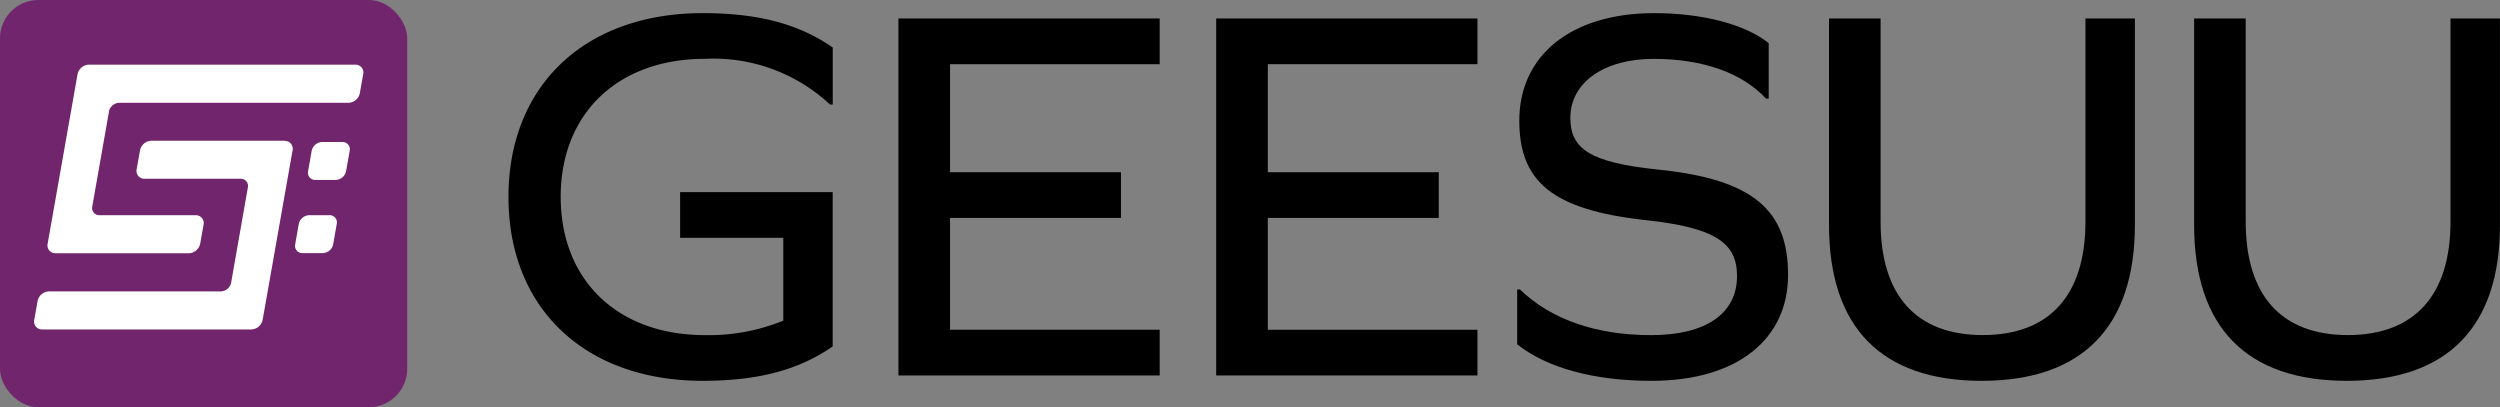 <svg id="GEESUU_Logo_Landscape_RGB" data-name="GEESUU Logo Landscape RGB" xmlns="http://www.w3.org/2000/svg" width="184.188" height="30" viewBox="0 0 184.188 30">
  <rect x="0" y="0" width="184.188" height="30" fill="#808080" stroke="none"/>
  <rect id="Rectangle_19" data-name="Rectangle 19" width="30" height="30" rx="2.82" fill="#71256d"/>
  <path id="Path_27" data-name="Path 27" d="M28.251,23.4H26.757a.812.812,0,0,0-.766.65l-.263,1.494a.532.532,0,0,0,.538.65H27.76a.812.812,0,0,0,.766-.65l.263-1.494A.532.532,0,0,0,28.251,23.4Zm-3.3-5.484H15.124a.881.881,0,0,0-.828.7l-.248,1.4a.576.576,0,0,0,.58.7h7.086a.529.529,0,0,1,.534.6L21.161,27.5h0l-.151.867a.818.818,0,0,1-.739.65H7.578a.881.881,0,0,0-.828.7l-.248,1.4a.576.576,0,0,0,.58.7H22.5a.881.881,0,0,0,.828-.7l.248-1.4,1.71-9.69h0l.248-1.4a.576.576,0,0,0-.58-.7Zm4.253.093H27.709a.812.812,0,0,0-.766.65l-.263,1.494a.532.532,0,0,0,.538.65h1.494a.812.812,0,0,0,.766-.65l.263-1.494A.532.532,0,0,0,29.2,18.01Zm.952-5.7H10.523a.881.881,0,0,0-.828.7l-.248,1.4-1.71,9.694-.248,1.4a.576.576,0,0,0,.58.7H17.9a.881.881,0,0,0,.828-.7l.248-1.4a.576.576,0,0,0-.58-.7H11.285a.532.532,0,0,1-.507-.65l1.246-7.074a.813.813,0,0,1,.743-.561H29.66a.881.881,0,0,0,.828-.7l.248-1.4A.576.576,0,0,0,30.155,12.31Z" transform="translate(-3.979 -7.546)" fill="#fff"/>
  <path id="Path_28" data-name="Path 28" d="M100.663,16.045c0,6.176,4.238,10.178,10.615,10.178a14.5,14.5,0,0,0,5.782-1.068v-6.1h-7.6V15.689H120.7V27.054c-2.5,1.741-5.5,2.535-9.586,2.535-8.634,0-14.3-5.306-14.3-13.545S102.486,2.5,111.119,2.5c4.079,0,7.09.793,9.586,2.535v4.2h-.2a12.578,12.578,0,0,0-9.23-3.367c-6.378,0-10.615,4-10.615,10.178Z" transform="translate(-59.352 -1.533)"/>
  <path id="Path_29" data-name="Path 29" d="M187.437,14.847v3.367H174.844v8.239h15.445V29.82H171.04V3.52h19.249V6.887H174.844v7.96Z" transform="translate(-104.849 -2.158)"/>
  <path id="Path_30" data-name="Path 30" d="M247.937,14.847v3.367H235.344v8.239h15.445V29.82H231.54V3.52h19.249V6.887H235.344v7.96Z" transform="translate(-141.937 -2.158)"/>
  <path id="Path_31" data-name="Path 31" d="M307.373,4.717V8.8h-.2c-1.741-1.9-4.675-2.93-8.278-2.93s-6.138,1.7-6.138,4.357c0,2.3,1.505,3.286,6.455,3.8,7.051.712,9.586,3.011,9.586,7.763s-3.762,7.8-10.058,7.8c-4.238,0-7.724-.952-9.9-2.693v-4.04h.2c2.3,2.217,5.623,3.367,9.663,3.367s6.335-1.583,6.335-4.357c0-2.457-1.625-3.564-6.734-4.118-6.892-.751-9.307-2.852-9.307-7.326,0-4.833,3.843-7.922,9.942-7.922,3.564,0,6.734.832,8.436,2.217Z" transform="translate(-177.062 -1.533)"/>
  <path id="Path_32" data-name="Path 32" d="M370.744,18.729c0,7.527-3.881,11.486-11.288,11.486S348.21,26.256,348.21,18.729V3.52h3.8V18.489c0,5.426,2.612,8.355,7.527,8.355s7.566-2.93,7.566-8.355V3.52h3.642Z" transform="translate(-213.457 -2.158)"/>
  <path id="Path_33" data-name="Path 33" d="M440.254,18.729c0,7.527-3.882,11.486-11.289,11.486S417.72,26.256,417.72,18.729V3.52h3.8V18.489c0,5.426,2.612,8.355,7.523,8.355s7.566-2.93,7.566-8.355V3.52h3.642V18.729Z" transform="translate(-256.067 -2.158)"/>
</svg>
